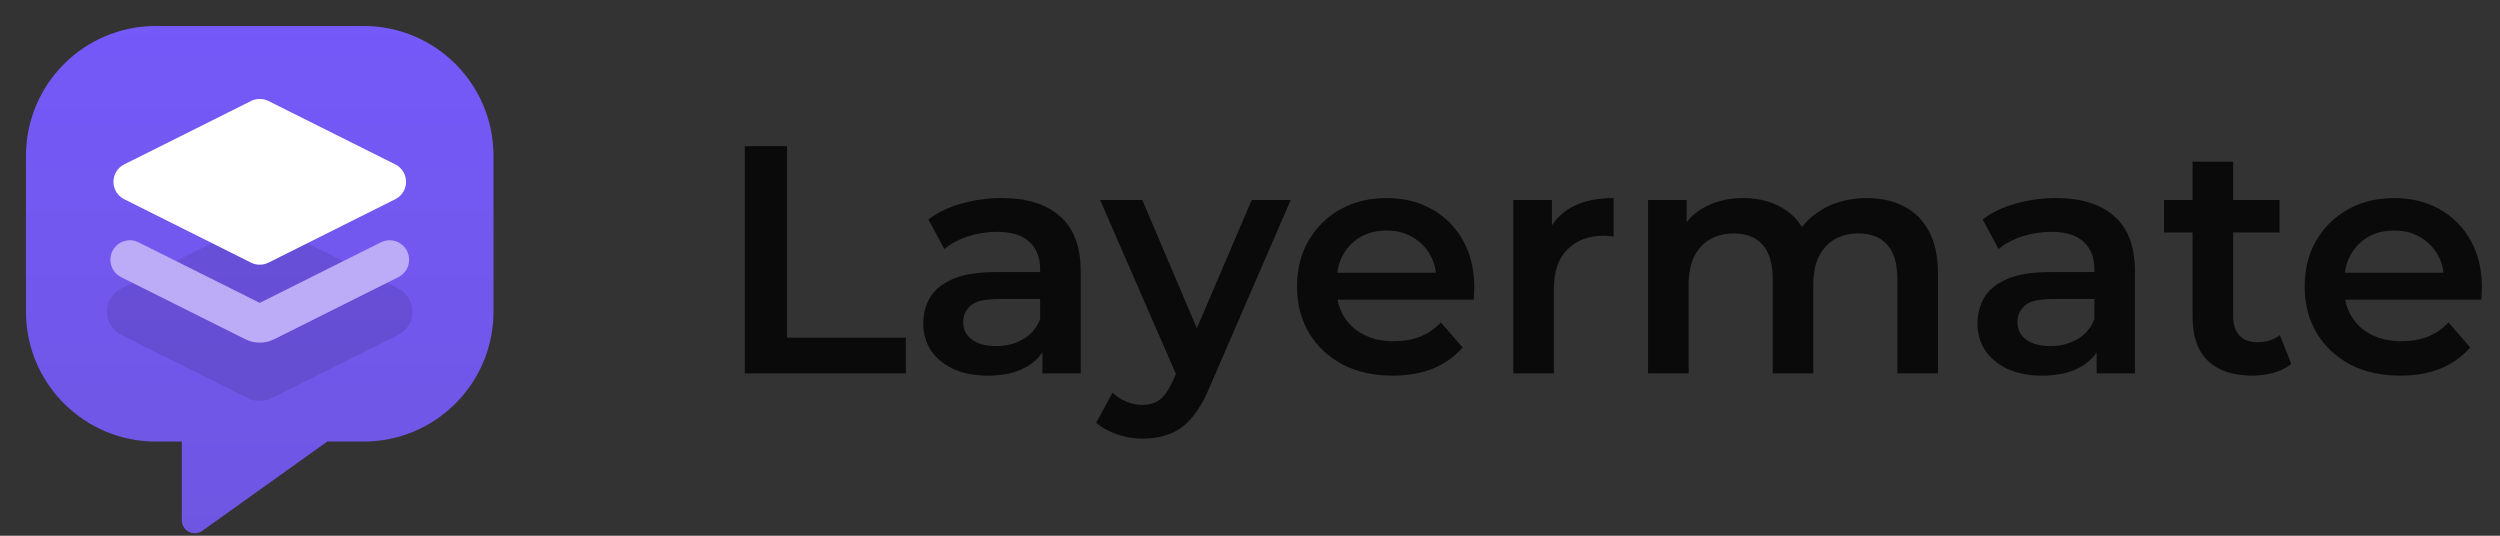 <svg width="154" height="33" viewBox="0 0 154 33" fill="none" xmlns="http://www.w3.org/2000/svg">
<rect x="0" y="0" width="154" height="33" fill="#333333" stroke="none"/>
<path d="M22.399 1.6C26.818 1.6 30.399 5.182 30.399 9.6V19.2C30.399 23.618 26.818 27.2 22.399 27.2H20.16L12.464 32.697C11.934 33.075 11.199 32.696 11.199 32.045V27.2H9.6C5.181 27.2 1.6 23.618 1.6 19.2V9.6C1.6 5.182 5.181 1.6 9.6 1.6H22.399Z" fill="url(#paint0_linear_139_8695)"/>
<path d="M7.831 18.484L15.643 14.579C15.868 14.466 16.133 14.466 16.358 14.579L24.169 18.484C24.759 18.779 24.759 19.621 24.169 19.915L16.358 23.821C16.133 23.934 15.868 23.934 15.643 23.821L7.831 19.915C7.242 19.621 7.242 18.779 7.831 18.484Z" fill="black" fill-opacity="0.1"/>
<path d="M15.593 14.165C15.9 14.055 16.241 14.073 16.537 14.221L24.349 18.127L24.504 18.218C25.181 18.689 25.181 19.71 24.504 20.181L24.349 20.273L16.537 24.179C16.241 24.327 15.9 24.345 15.593 24.234L15.464 24.179L7.652 20.273C6.768 19.831 6.768 18.569 7.652 18.127L15.464 14.221L15.593 14.165Z" stroke="black" stroke-opacity="0.1" stroke-width="0.8"/>
<path d="M8 16L15.642 19.821C15.867 19.934 16.133 19.934 16.358 19.821L24 16" stroke="#BCACF7" stroke-width="2.4" stroke-linecap="round"/>
<path d="M7.831 10.484L15.643 6.579C15.868 6.466 16.133 6.466 16.358 6.579L24.169 10.484C24.759 10.779 24.759 11.621 24.169 11.915L16.358 15.821C16.133 15.934 15.868 15.934 15.643 15.821L7.831 11.915C7.242 11.621 7.242 10.779 7.831 10.484Z" fill="white" stroke="white" stroke-width="0.8"/>
<path d="M45.88 23V9H48.48V20.8H55.8V23H45.88ZM64.212 23V20.84L64.072 20.38V16.6C64.072 15.867 63.852 15.3 63.412 14.9C62.972 14.487 62.306 14.28 61.412 14.28C60.812 14.28 60.219 14.373 59.632 14.56C59.059 14.747 58.572 15.007 58.172 15.34L57.192 13.52C57.766 13.08 58.446 12.753 59.232 12.54C60.032 12.313 60.859 12.2 61.712 12.2C63.259 12.2 64.452 12.573 65.292 13.32C66.145 14.053 66.572 15.193 66.572 16.74V23H64.212ZM60.852 23.14C60.052 23.14 59.352 23.007 58.752 22.74C58.152 22.46 57.685 22.08 57.352 21.6C57.032 21.107 56.872 20.553 56.872 19.94C56.872 19.34 57.012 18.8 57.292 18.32C57.586 17.84 58.059 17.46 58.712 17.18C59.365 16.9 60.232 16.76 61.312 16.76H64.412V18.42H61.492C60.639 18.42 60.066 18.56 59.772 18.84C59.479 19.107 59.332 19.44 59.332 19.84C59.332 20.293 59.512 20.653 59.872 20.92C60.232 21.187 60.732 21.32 61.372 21.32C61.986 21.32 62.532 21.18 63.012 20.9C63.505 20.62 63.859 20.207 64.072 19.66L64.492 21.16C64.252 21.787 63.819 22.273 63.192 22.62C62.579 22.967 61.799 23.14 60.852 23.14ZM70.387 27.02C69.867 27.02 69.347 26.933 68.827 26.76C68.307 26.587 67.874 26.347 67.527 26.04L68.527 24.2C68.781 24.427 69.067 24.607 69.387 24.74C69.707 24.873 70.034 24.94 70.367 24.94C70.82 24.94 71.187 24.827 71.467 24.6C71.747 24.373 72.007 23.993 72.247 23.46L72.867 22.06L73.067 21.76L77.107 12.32H79.507L74.507 23.86C74.174 24.66 73.8 25.293 73.387 25.76C72.987 26.227 72.534 26.553 72.027 26.74C71.534 26.927 70.987 27.02 70.387 27.02ZM72.587 23.38L67.767 12.32H70.367L74.287 21.54L72.587 23.38ZM85.797 23.14C84.61 23.14 83.57 22.907 82.677 22.44C81.797 21.96 81.11 21.307 80.617 20.48C80.137 19.653 79.897 18.713 79.897 17.66C79.897 16.593 80.13 15.653 80.597 14.84C81.077 14.013 81.73 13.367 82.557 12.9C83.397 12.433 84.35 12.2 85.417 12.2C86.457 12.2 87.383 12.427 88.197 12.88C89.01 13.333 89.65 13.973 90.117 14.8C90.583 15.627 90.817 16.6 90.817 17.72C90.817 17.827 90.81 17.947 90.797 18.08C90.797 18.213 90.79 18.34 90.777 18.46H81.877V16.8H89.457L88.477 17.32C88.49 16.707 88.363 16.167 88.097 15.7C87.83 15.233 87.463 14.867 86.997 14.6C86.543 14.333 86.017 14.2 85.417 14.2C84.803 14.2 84.263 14.333 83.797 14.6C83.343 14.867 82.983 15.24 82.717 15.72C82.463 16.187 82.337 16.74 82.337 17.38V17.78C82.337 18.42 82.483 18.987 82.777 19.48C83.07 19.973 83.483 20.353 84.017 20.62C84.55 20.887 85.163 21.02 85.857 21.02C86.457 21.02 86.997 20.927 87.477 20.74C87.957 20.553 88.383 20.26 88.757 19.86L90.097 21.4C89.617 21.96 89.01 22.393 88.277 22.7C87.557 22.993 86.73 23.14 85.797 23.14ZM93.218 23V12.32H95.598V15.26L95.318 14.4C95.638 13.68 96.138 13.133 96.818 12.76C97.511 12.387 98.371 12.2 99.398 12.2V14.58C99.291 14.553 99.192 14.54 99.098 14.54C99.005 14.527 98.912 14.52 98.818 14.52C97.871 14.52 97.118 14.8 96.558 15.36C95.998 15.907 95.718 16.727 95.718 17.82V23H93.218ZM101.519 23V12.32H103.899V15.16L103.479 14.32C103.839 13.627 104.359 13.1 105.039 12.74C105.732 12.38 106.519 12.2 107.399 12.2C108.399 12.2 109.266 12.447 109.999 12.94C110.746 13.433 111.239 14.18 111.479 15.18L110.499 14.84C110.846 14.04 111.419 13.4 112.219 12.92C113.019 12.44 113.946 12.2 114.999 12.2C115.852 12.2 116.606 12.367 117.259 12.7C117.926 13.033 118.446 13.547 118.819 14.24C119.192 14.92 119.379 15.8 119.379 16.88V23H116.879V17.2C116.879 16.253 116.672 15.547 116.259 15.08C115.846 14.613 115.252 14.38 114.479 14.38C113.932 14.38 113.446 14.5 113.019 14.74C112.606 14.98 112.279 15.333 112.039 15.8C111.812 16.267 111.699 16.86 111.699 17.58V23H109.199V17.2C109.199 16.253 108.992 15.547 108.579 15.08C108.166 14.613 107.572 14.38 106.799 14.38C106.252 14.38 105.766 14.5 105.339 14.74C104.926 14.98 104.599 15.333 104.359 15.8C104.132 16.267 104.019 16.86 104.019 17.58V23H101.519ZM129.154 23V20.84L129.014 20.38V16.6C129.014 15.867 128.794 15.3 128.354 14.9C127.914 14.487 127.247 14.28 126.354 14.28C125.754 14.28 125.16 14.373 124.574 14.56C124 14.747 123.514 15.007 123.114 15.34L122.134 13.52C122.707 13.08 123.387 12.753 124.174 12.54C124.974 12.313 125.8 12.2 126.654 12.2C128.2 12.2 129.394 12.573 130.234 13.32C131.087 14.053 131.514 15.193 131.514 16.74V23H129.154ZM125.794 23.14C124.994 23.14 124.294 23.007 123.694 22.74C123.094 22.46 122.627 22.08 122.294 21.6C121.974 21.107 121.814 20.553 121.814 19.94C121.814 19.34 121.954 18.8 122.234 18.32C122.527 17.84 123 17.46 123.654 17.18C124.307 16.9 125.174 16.76 126.254 16.76H129.354V18.42H126.434C125.58 18.42 125.007 18.56 124.714 18.84C124.42 19.107 124.274 19.44 124.274 19.84C124.274 20.293 124.454 20.653 124.814 20.92C125.174 21.187 125.674 21.32 126.314 21.32C126.927 21.32 127.474 21.18 127.954 20.9C128.447 20.62 128.8 20.207 129.014 19.66L129.434 21.16C129.194 21.787 128.76 22.273 128.134 22.62C127.52 22.967 126.74 23.14 125.794 23.14ZM138.742 23.14C137.569 23.14 136.662 22.84 136.022 22.24C135.382 21.627 135.062 20.727 135.062 19.54V9.96H137.562V19.48C137.562 19.987 137.689 20.38 137.942 20.66C138.209 20.94 138.575 21.08 139.042 21.08C139.602 21.08 140.069 20.933 140.442 20.64L141.142 22.42C140.849 22.66 140.489 22.84 140.062 22.96C139.635 23.08 139.195 23.14 138.742 23.14ZM133.302 14.32V12.32H140.422V14.32H133.302ZM147.867 23.14C146.68 23.14 145.64 22.907 144.747 22.44C143.867 21.96 143.18 21.307 142.687 20.48C142.207 19.653 141.967 18.713 141.967 17.66C141.967 16.593 142.2 15.653 142.667 14.84C143.147 14.013 143.8 13.367 144.627 12.9C145.467 12.433 146.42 12.2 147.487 12.2C148.527 12.2 149.454 12.427 150.267 12.88C151.08 13.333 151.72 13.973 152.187 14.8C152.654 15.627 152.887 16.6 152.887 17.72C152.887 17.827 152.88 17.947 152.867 18.08C152.867 18.213 152.86 18.34 152.847 18.46H143.947V16.8H151.527L150.547 17.32C150.56 16.707 150.434 16.167 150.167 15.7C149.9 15.233 149.534 14.867 149.067 14.6C148.614 14.333 148.087 14.2 147.487 14.2C146.874 14.2 146.334 14.333 145.867 14.6C145.414 14.867 145.054 15.24 144.787 15.72C144.534 16.187 144.407 16.74 144.407 17.38V17.78C144.407 18.42 144.554 18.987 144.847 19.48C145.14 19.973 145.554 20.353 146.087 20.62C146.62 20.887 147.234 21.02 147.927 21.02C148.527 21.02 149.067 20.927 149.547 20.74C150.027 20.553 150.454 20.26 150.827 19.86L152.167 21.4C151.687 21.96 151.08 22.393 150.347 22.7C149.627 22.993 148.8 23.14 147.867 23.14Z" fill="#0A0A0A"/>
<defs>
<linearGradient id="paint0_linear_139_8695" x1="15.999" y1="1.6" x2="15.999" y2="32.47" gradientUnits="userSpaceOnUse">
<stop stop-color="#7559F9"/>
<stop offset="1" stop-color="#6F56E2"/>
</linearGradient>
</defs>
</svg>
